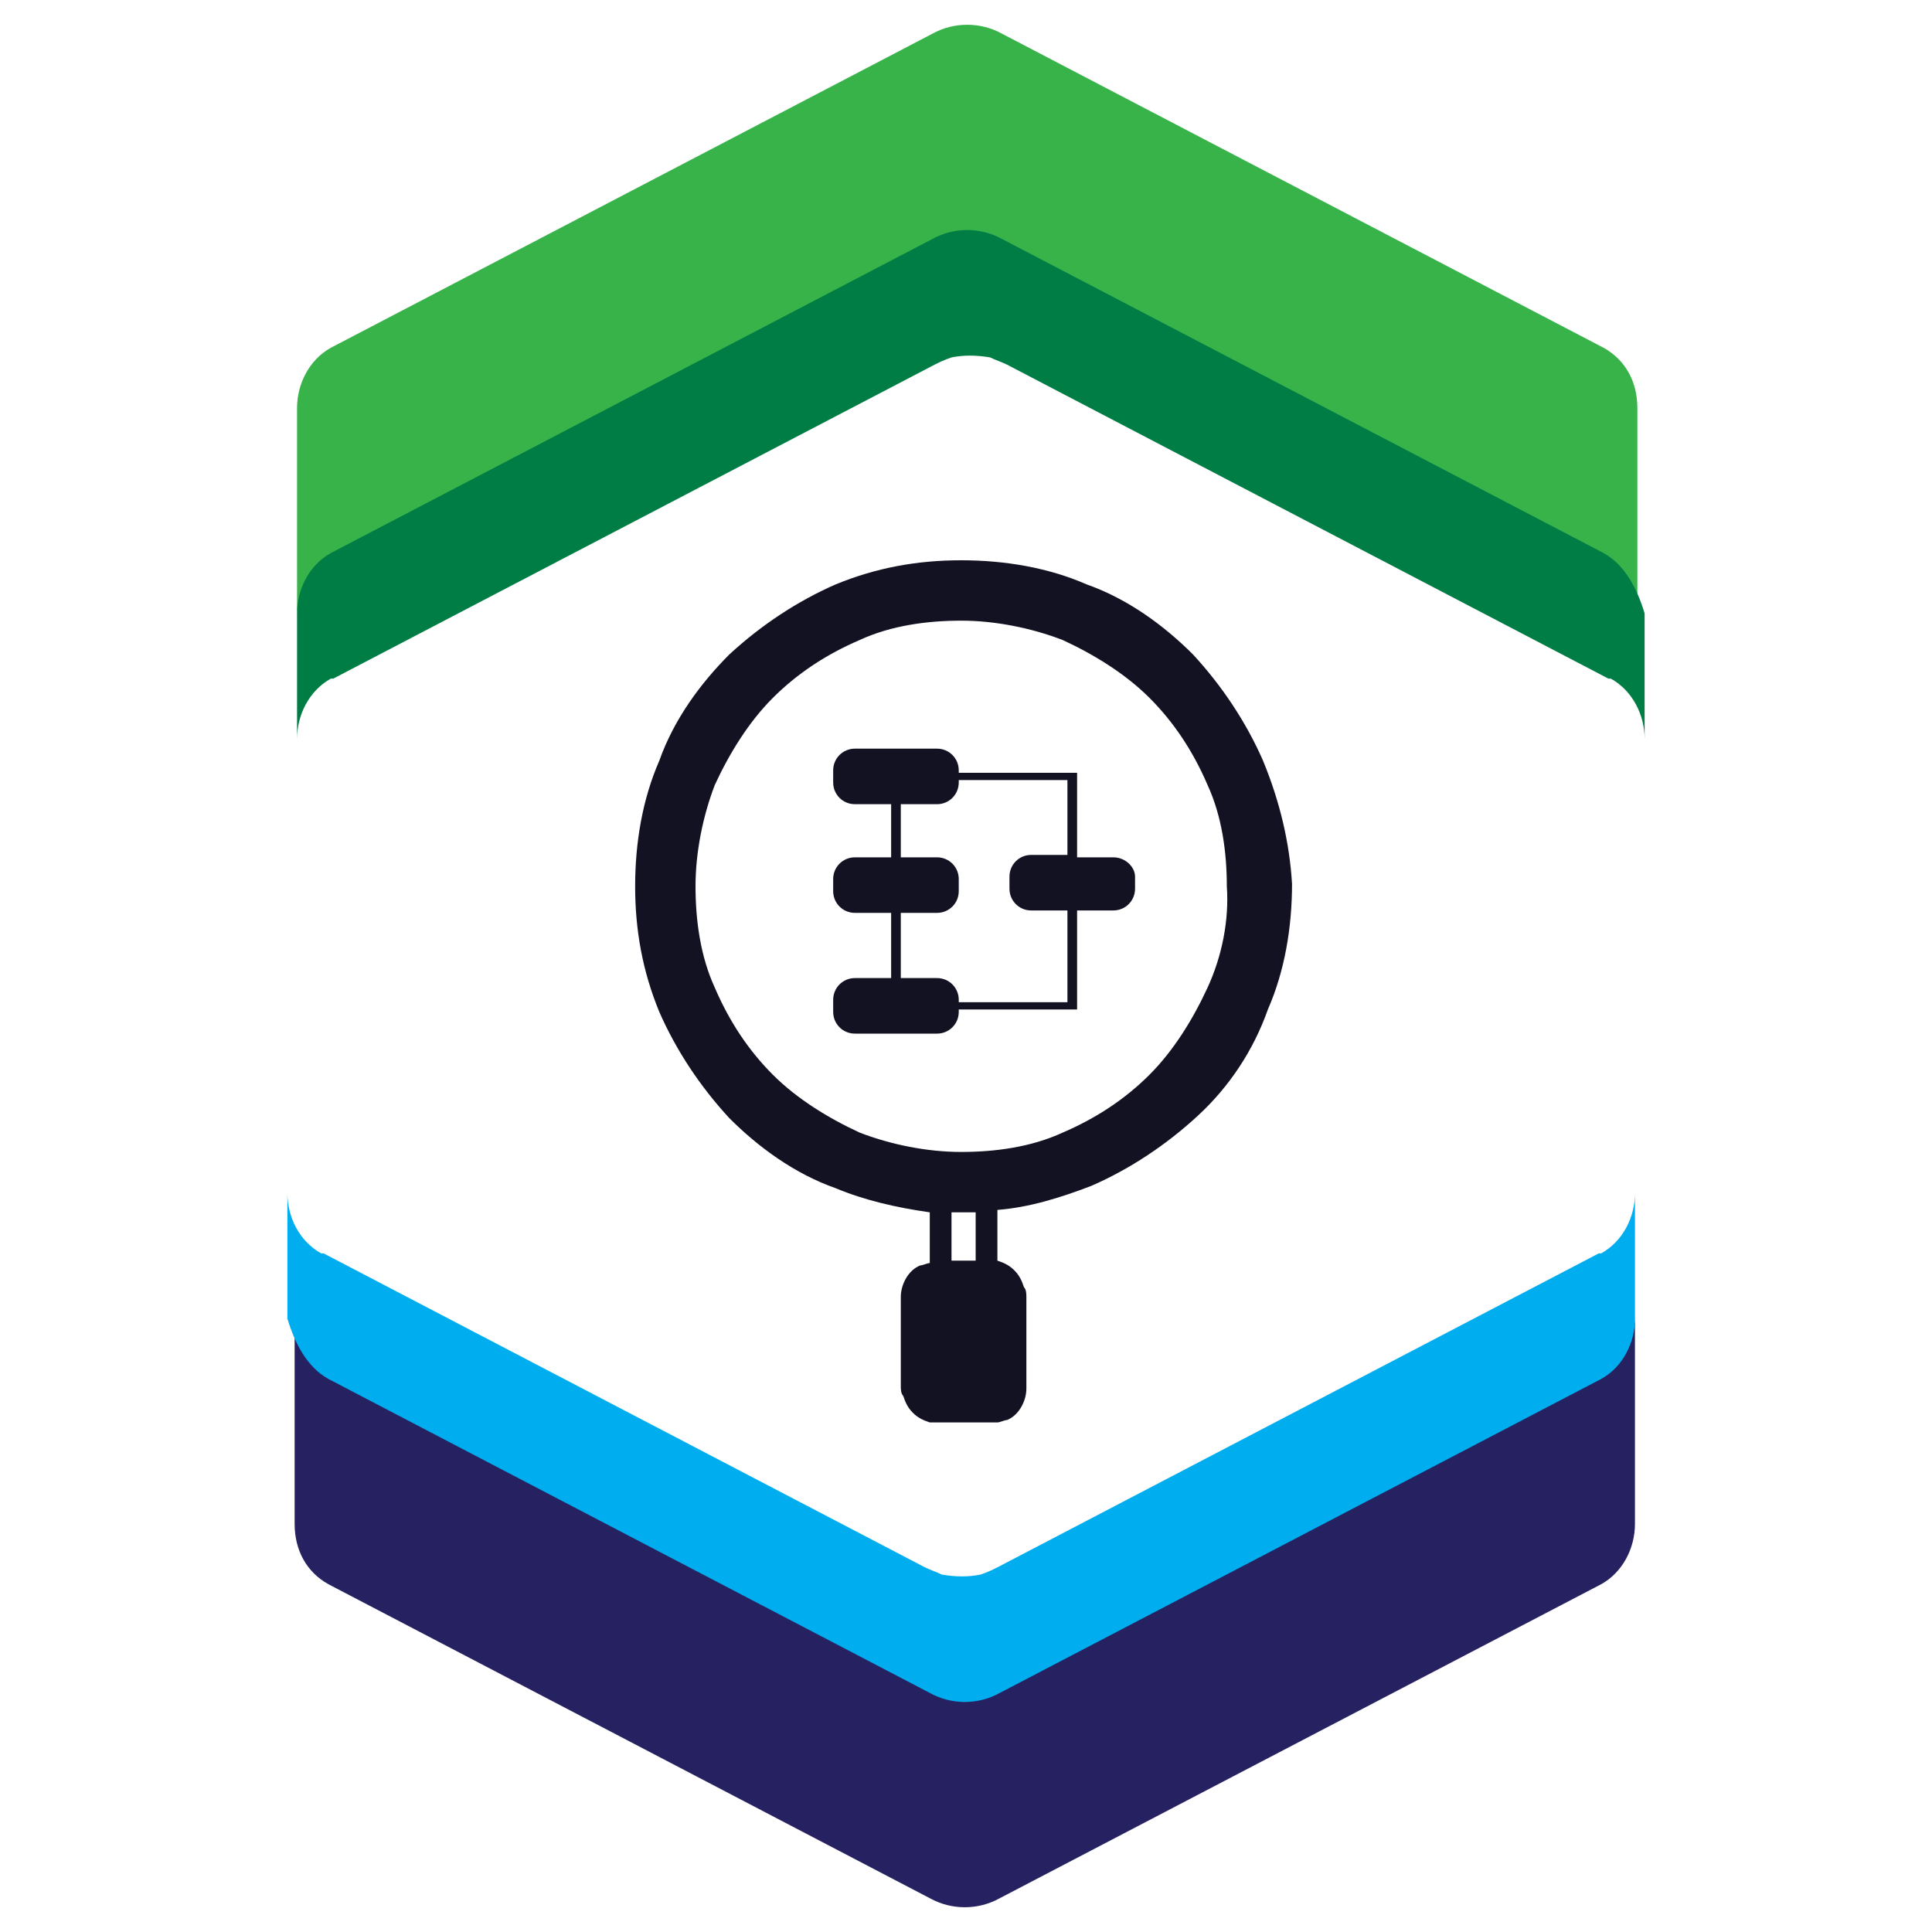 <svg xmlns="http://www.w3.org/2000/svg" viewBox="0 0 80 80" enable-background="new 0 0 80 80" width="80px" height="80px"><g fill="#121223"><path d="m52.3 31.5c-.7-1.6-1.7-3.1-2.9-4.4-1.2-1.2-2.7-2.3-4.4-2.9-1.6-.7-3.4-1-5.2-1s-3.5.3-5.2 1c-1.6.7-3.1 1.7-4.4 2.9-1.2 1.2-2.3 2.7-2.9 4.4-.7 1.6-1 3.4-1 5.2 0 1.8.3 3.5 1 5.2.7 1.6 1.7 3.1 2.9 4.4 1.2 1.2 2.7 2.3 4.4 2.9 1.2.5 2.5.8 3.9 1v2.1c-.1 0-.3.1-.4.1-.5.2-.8.8-.8 1.3v2.3 1.1.3c0 .1 0 .3.1.4.1.3.2.5.4.7s.4.3.7.4c.1 0 .1 0 .2 0h.1.1.3 1.1.6.1.1c.1 0 .1 0 .2 0 .1 0 .3-.1.4-.1.5-.2.8-.8.8-1.3v-2.4-1.1-.3c0-.1 0-.3-.1-.4-.1-.3-.2-.5-.4-.7s-.4-.3-.7-.4v-2.1c1.3-.1 2.6-.5 3.9-1 1.6-.7 3.1-1.7 4.4-2.9 1.3-1.2 2.3-2.7 2.9-4.4.7-1.6 1-3.4 1-5.2-.1-1.7-.5-3.4-1.2-5.1m-12.9 20.7v-2c.2 0 .3 0 .5 0s.3 0 .5 0v2h-1m10.6-11.3c-.6 1.3-1.4 2.6-2.4 3.6s-2.2 1.8-3.6 2.4c-1.3.6-2.8.8-4.2.8s-2.9-.3-4.2-.8c-1.3-.6-2.6-1.4-3.6-2.4s-1.8-2.2-2.4-3.6c-.6-1.3-.8-2.8-.8-4.2 0-1.4.3-2.9.8-4.2.6-1.3 1.4-2.6 2.4-3.6s2.2-1.8 3.6-2.4c1.3-.6 2.8-.8 4.2-.8s2.9.3 4.2.8c1.3.6 2.6 1.4 3.6 2.4s1.8 2.2 2.4 3.6c.6 1.3.8 2.8.8 4.2.1 1.4-.2 2.9-.8 4.2"/><path d="m46.1 35.5h-1.5v-3.5h-4.9v-.1c0-.5-.4-.9-.9-.9h-3.4c-.5 0-.9.4-.9.9v.5c0 .5.4.9.9.9h1.5v2.2h-1.5c-.5 0-.9.4-.9.9v.5c0 .5.4.9.9.9h1.5v2.7h-1.5c-.5 0-.9.4-.9.9v.5c0 .5.4.9.9.9h3.4c.5 0 .9-.4.9-.9v-.1h4.9v-4.1h1.5c.5 0 .9-.4.9-.9v-.5c0-.4-.4-.8-.9-.8m-1.9 6h-4.5v-.1c0-.5-.4-.9-.9-.9h-1.5v-2.7h1.5c.5 0 .9-.4.9-.9v-.5c0-.5-.4-.9-.9-.9h-1.5v-2.2h1.5c.5 0 .9-.4.9-.9v-.1h4.5v3.1h-1.5c-.5 0-.9.4-.9.9v.5c0 .5.4.9.9.9h1.5v3.8"/></g><path d="m66.4 14.4l-24.9-13c-.9-.5-2-.5-2.9 0l-24.9 13c-.9.5-1.4 1.5-1.4 2.5v8.6c0-1 .6-2 1.4-2.5l24.9-13c.9-.5 2-.5 2.9 0l24.9 13c.9.5 1.4 1.5 1.4 2.5v-8.6c0-1.1-.5-2-1.4-2.5" fill="#37b34a"/><path d="m66.4 22.9l-24.9-13c-.9-.5-2-.5-2.9 0l-24.9 13c-.9.5-1.4 1.5-1.4 2.5v2.4 1.4 1.4c0-1 .5-2 1.4-2.5 0 0 0 0 .1 0l24.9-13c.2-.1.4-.2.7-.3.5-.1 1-.1 1.6 0 .2.1.5.2.7.3l24.9 13c0 0 0 0 .1 0 .9.5 1.4 1.5 1.4 2.5v-1.4-1.4-2.4c-.3-1-.8-2-1.7-2.5" fill="#007d45"/><path d="m13.6 65.6l24.9 13c.9.5 2 .5 2.9 0l24.9-13c.9-.5 1.4-1.5 1.4-2.5v-8.6c0 1-.6 2-1.4 2.5l-24.9 13c-.9.5-2 .5-2.9 0l-24.9-13c-.9-.5-1.4-1.5-1.4-2.5v8.6c0 1.1.5 2 1.4 2.5" fill="#262262"/><path d="m13.6 57.1l24.9 13c.9.5 2 .5 2.9 0l24.9-13c.9-.5 1.4-1.5 1.4-2.5v-2.4-1.4-1.4c0 1-.5 2-1.4 2.5 0 0 0 0-.1 0l-24.9 13c-.2.1-.4.2-.7.3-.5.1-1 .1-1.6 0-.2-.1-.5-.2-.7-.3l-24.9-13c0 0 0 0-.1 0-.9-.5-1.4-1.5-1.4-2.5v1.4 1.4 2.4c.3 1 .8 2 1.7 2.5" fill="#00aeef"/></svg>